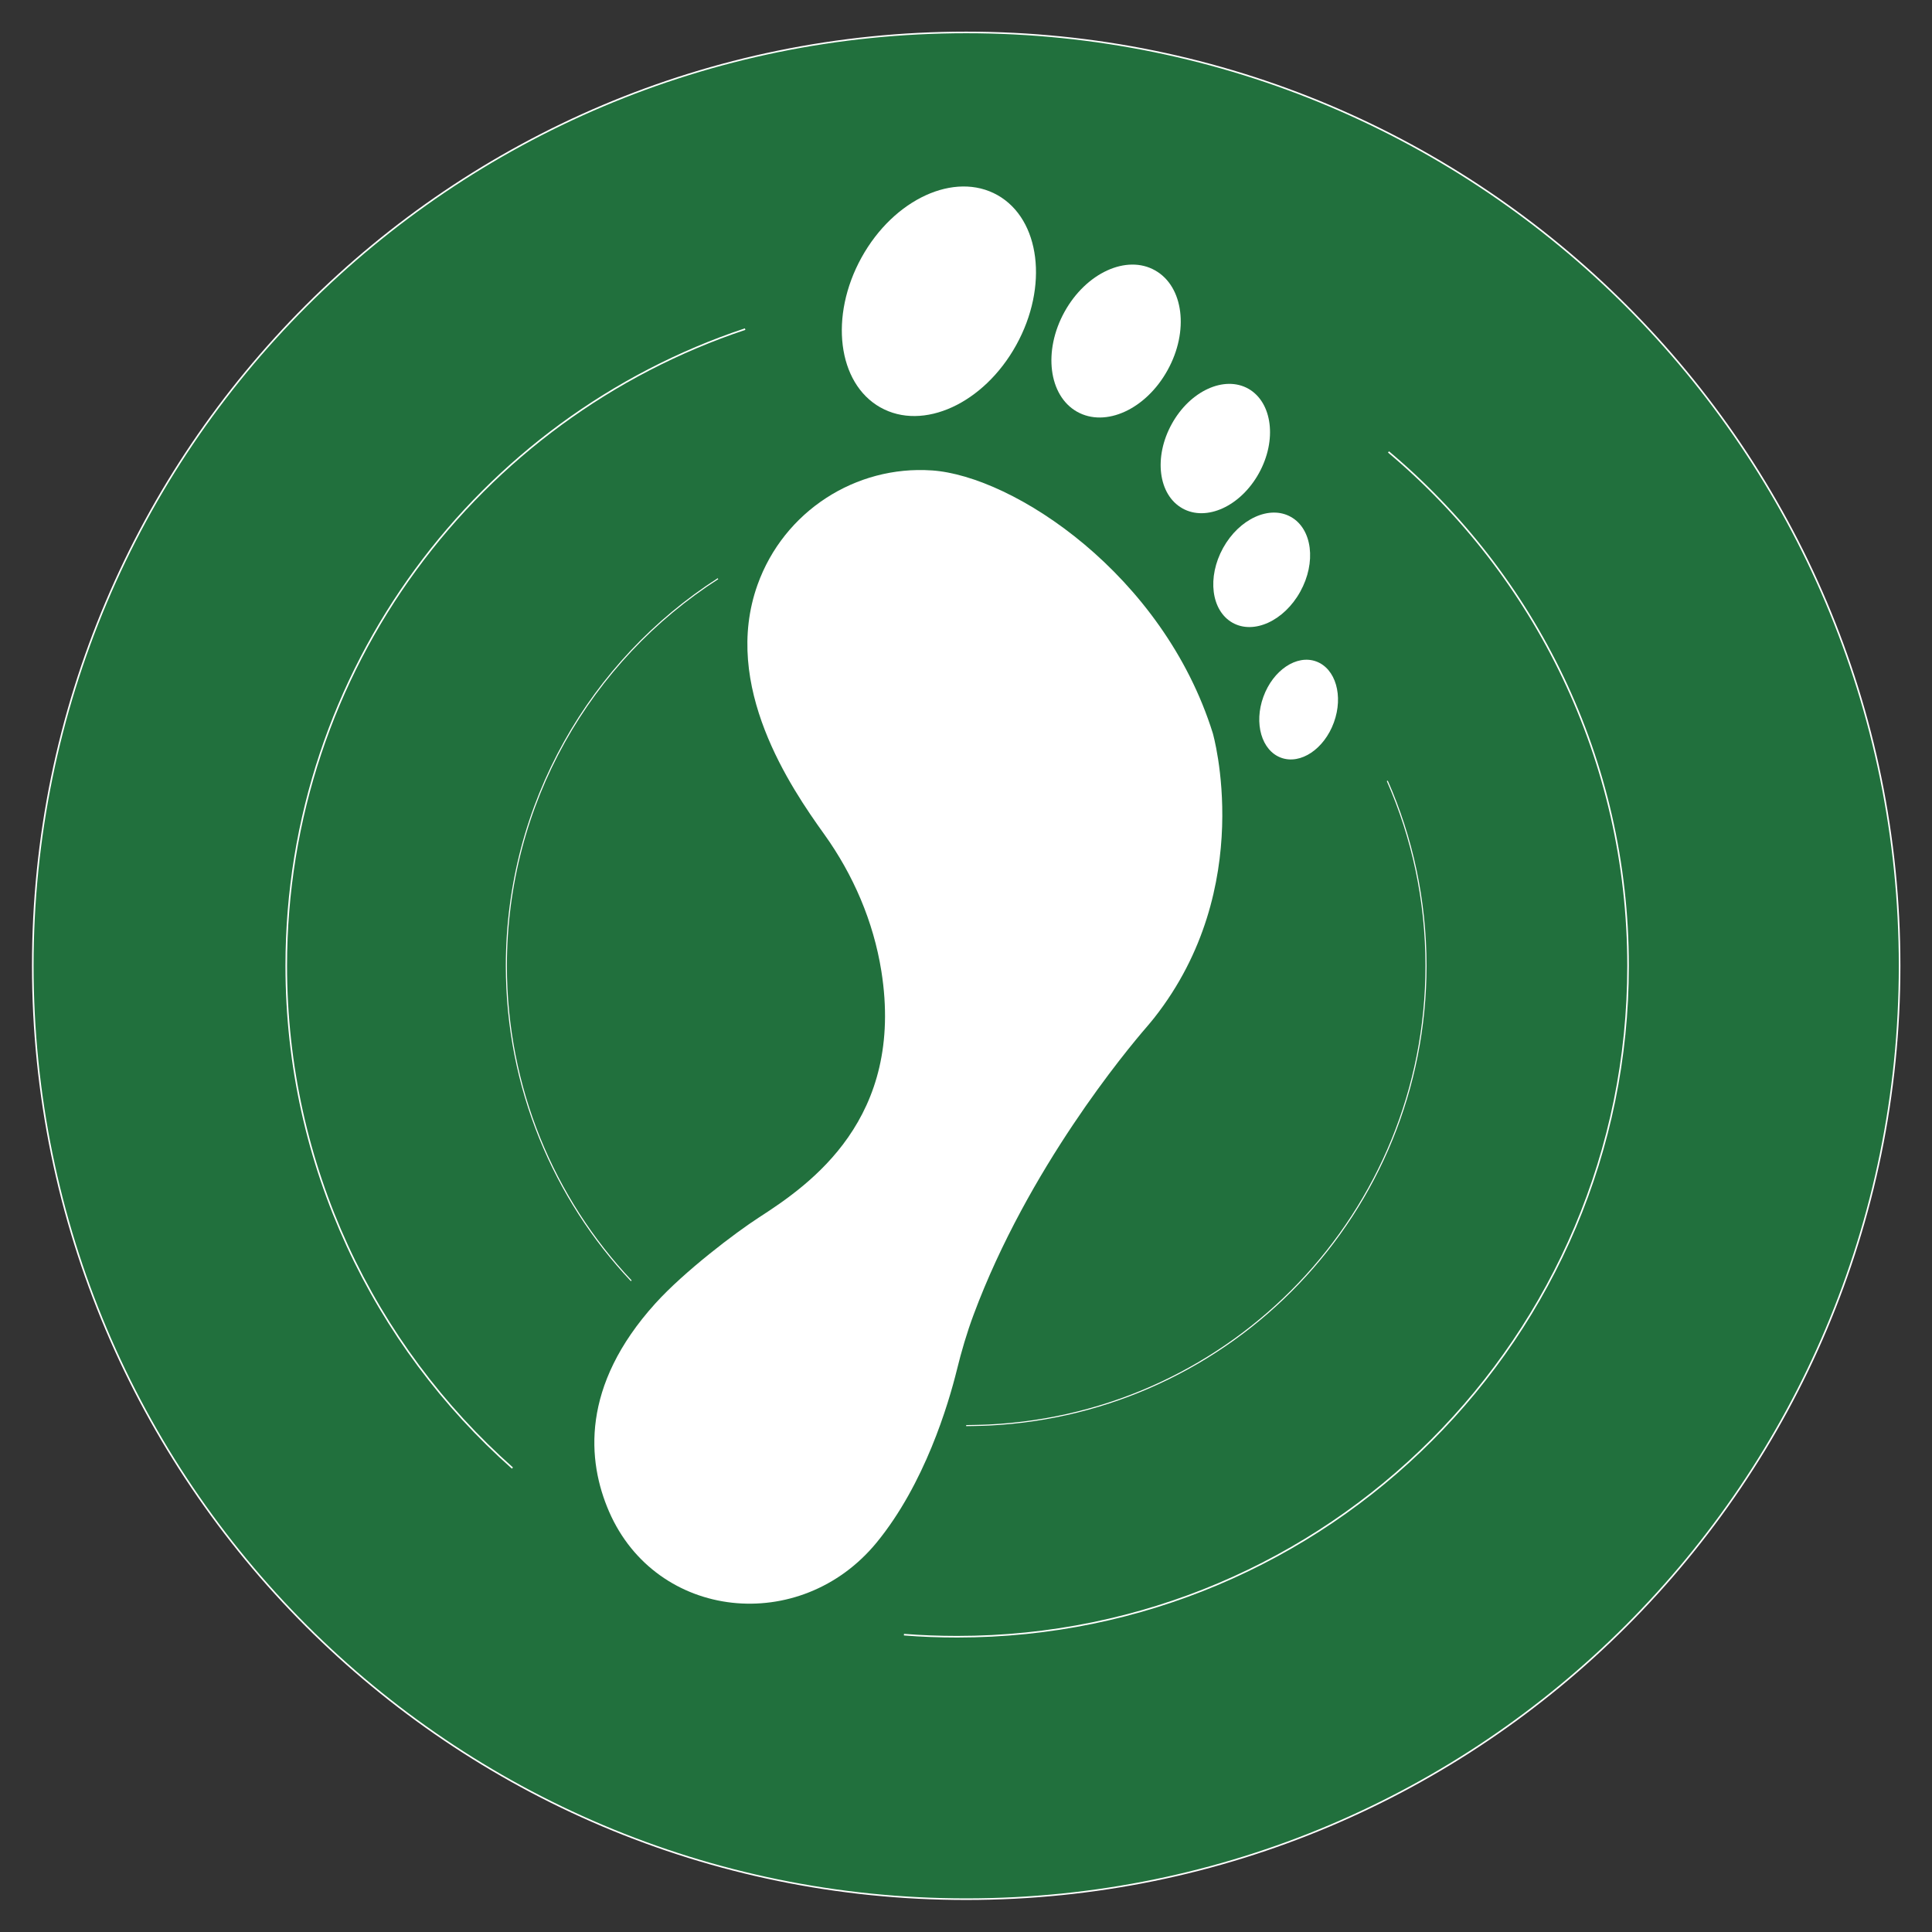 <?xml version="1.0" encoding="UTF-8"?>
<svg id="Layer_1" data-name="Layer 1" xmlns="http://www.w3.org/2000/svg" xmlns:xlink="http://www.w3.org/1999/xlink" viewBox="0 0 850.39 850.39">
  <rect x="0" y="0" width="850.39" height="850.39" fill="#333333" stroke="none"/>
  <defs>
    <clipPath id="clippath">
      <rect x="0" y="-.16" width="850.55" height="850.55" fill="none"/>
    </clipPath>
  </defs>
  <g clip-path="url(#clippath)">
    <path d="M425.28,835.94c226.91,0,410.85-183.94,410.85-410.85S652.19,14.28,425.28,14.28,14.43,198.23,14.43,425.09s183.94,410.85,410.85,410.85" fill="#21703d"/>
    <path d="M425.28,835.94c226.91,0,410.85-183.94,410.85-410.85S652.19,14.28,425.28,14.28,14.43,198.23,14.43,425.09s183.94,410.85,410.85,410.85Z" fill="none" stroke="#fff" stroke-width=".7"/>
    <path d="M410.11,207.06c-33.39-2.27-65.08,17.91-76.68,50.35-15.89,44.53,14.61,89.23,29.38,109.82,12.75,17.79,21.63,38.3,25.13,60.21,10.32,65-31.28,93.85-53.86,108.42-10.28,6.64-32.89,23.77-45.65,37.89-32.85,36.36-30,69.33-20.35,91.58,20.84,47.92,84.23,54.52,117.79,13.62,21.17-25.84,31.53-60.71,35.29-75.9,2.02-8.25,4.42-16.43,7.39-24.39,23.98-64.42,67.52-116.63,76.06-126.5,1.16-1.36,2.31-2.72,3.43-4.13,45.32-57.57,25.79-125.3,25.79-125.3-21.83-69.83-87.66-113.25-123.73-115.68" fill="#fff"/>
    <path d="M387.46,179.29c18.82,10.65,45.6-1.65,59.84-27.4,14.28-25.79,10.61-55.34-8.21-65.99-18.82-10.61-45.6,1.65-59.88,27.45-14.24,25.79-10.57,55.3,8.25,65.95" fill="#fff"/>
    <path d="M474.05,181.21c12.55,7.1,30.38-1.07,39.87-18.28,9.53-17.17,7.06-36.85-5.49-43.91-12.51-7.1-30.38,1.07-39.87,18.24-9.49,17.17-7.02,36.85,5.49,43.95" fill="#fff"/>
    <path d="M520.4,223.74c10.61,5.98,25.67-.91,33.72-15.44,8.05-14.53,5.94-31.16-4.62-37.19-10.61-5.98-25.71.95-33.72,15.48-8.05,14.53-5.98,31.16,4.62,37.14" fill="#fff"/>
    <path d="M542.48,274.09c9.37,5.32,22.74-.83,29.84-13.66,7.14-12.88,5.28-27.61-4.09-32.89-9.37-5.32-22.74.78-29.88,13.66-7.1,12.88-5.24,27.57,4.13,32.89" fill="#fff"/>
    <path d="M579.33,291.14c-8.58-3.14-18.98,3.84-23.24,15.56-4.25,11.68-.78,23.69,7.8,26.83,8.58,3.14,18.98-3.84,23.24-15.56,4.25-11.68.78-23.69-7.8-26.83" fill="#fff"/>
    <path d="M316.03,254.71c-56.05,35.99-93.15,98.88-93.15,170.41,0,53.65,20.88,102.43,54.97,138.63" fill="none" stroke="#fff" stroke-width=".47"/>
    <path d="M397.88,719.51c7.72.62,15.56.91,23.44.91,163.06,0,295.29-132.23,295.29-295.29,0-90.8-40.98-172.02-105.45-226.21" fill="none" stroke="#fff" stroke-width=".7"/>
    <path d="M327.98,144.86c-117.33,39.08-201.98,149.77-201.98,280.27,0,87.95,38.51,166.94,99.55,221.05" fill="none" stroke="#fff" stroke-width=".7"/>
    <path d="M425.28,627.49s6.69-.08,9.99-.25c107.14-5.2,192.4-93.68,192.4-202.14,0-28.93-6.07-56.5-17.04-81.39" fill="none" stroke="#fff" stroke-width=".47"/>
  </g>
</svg>